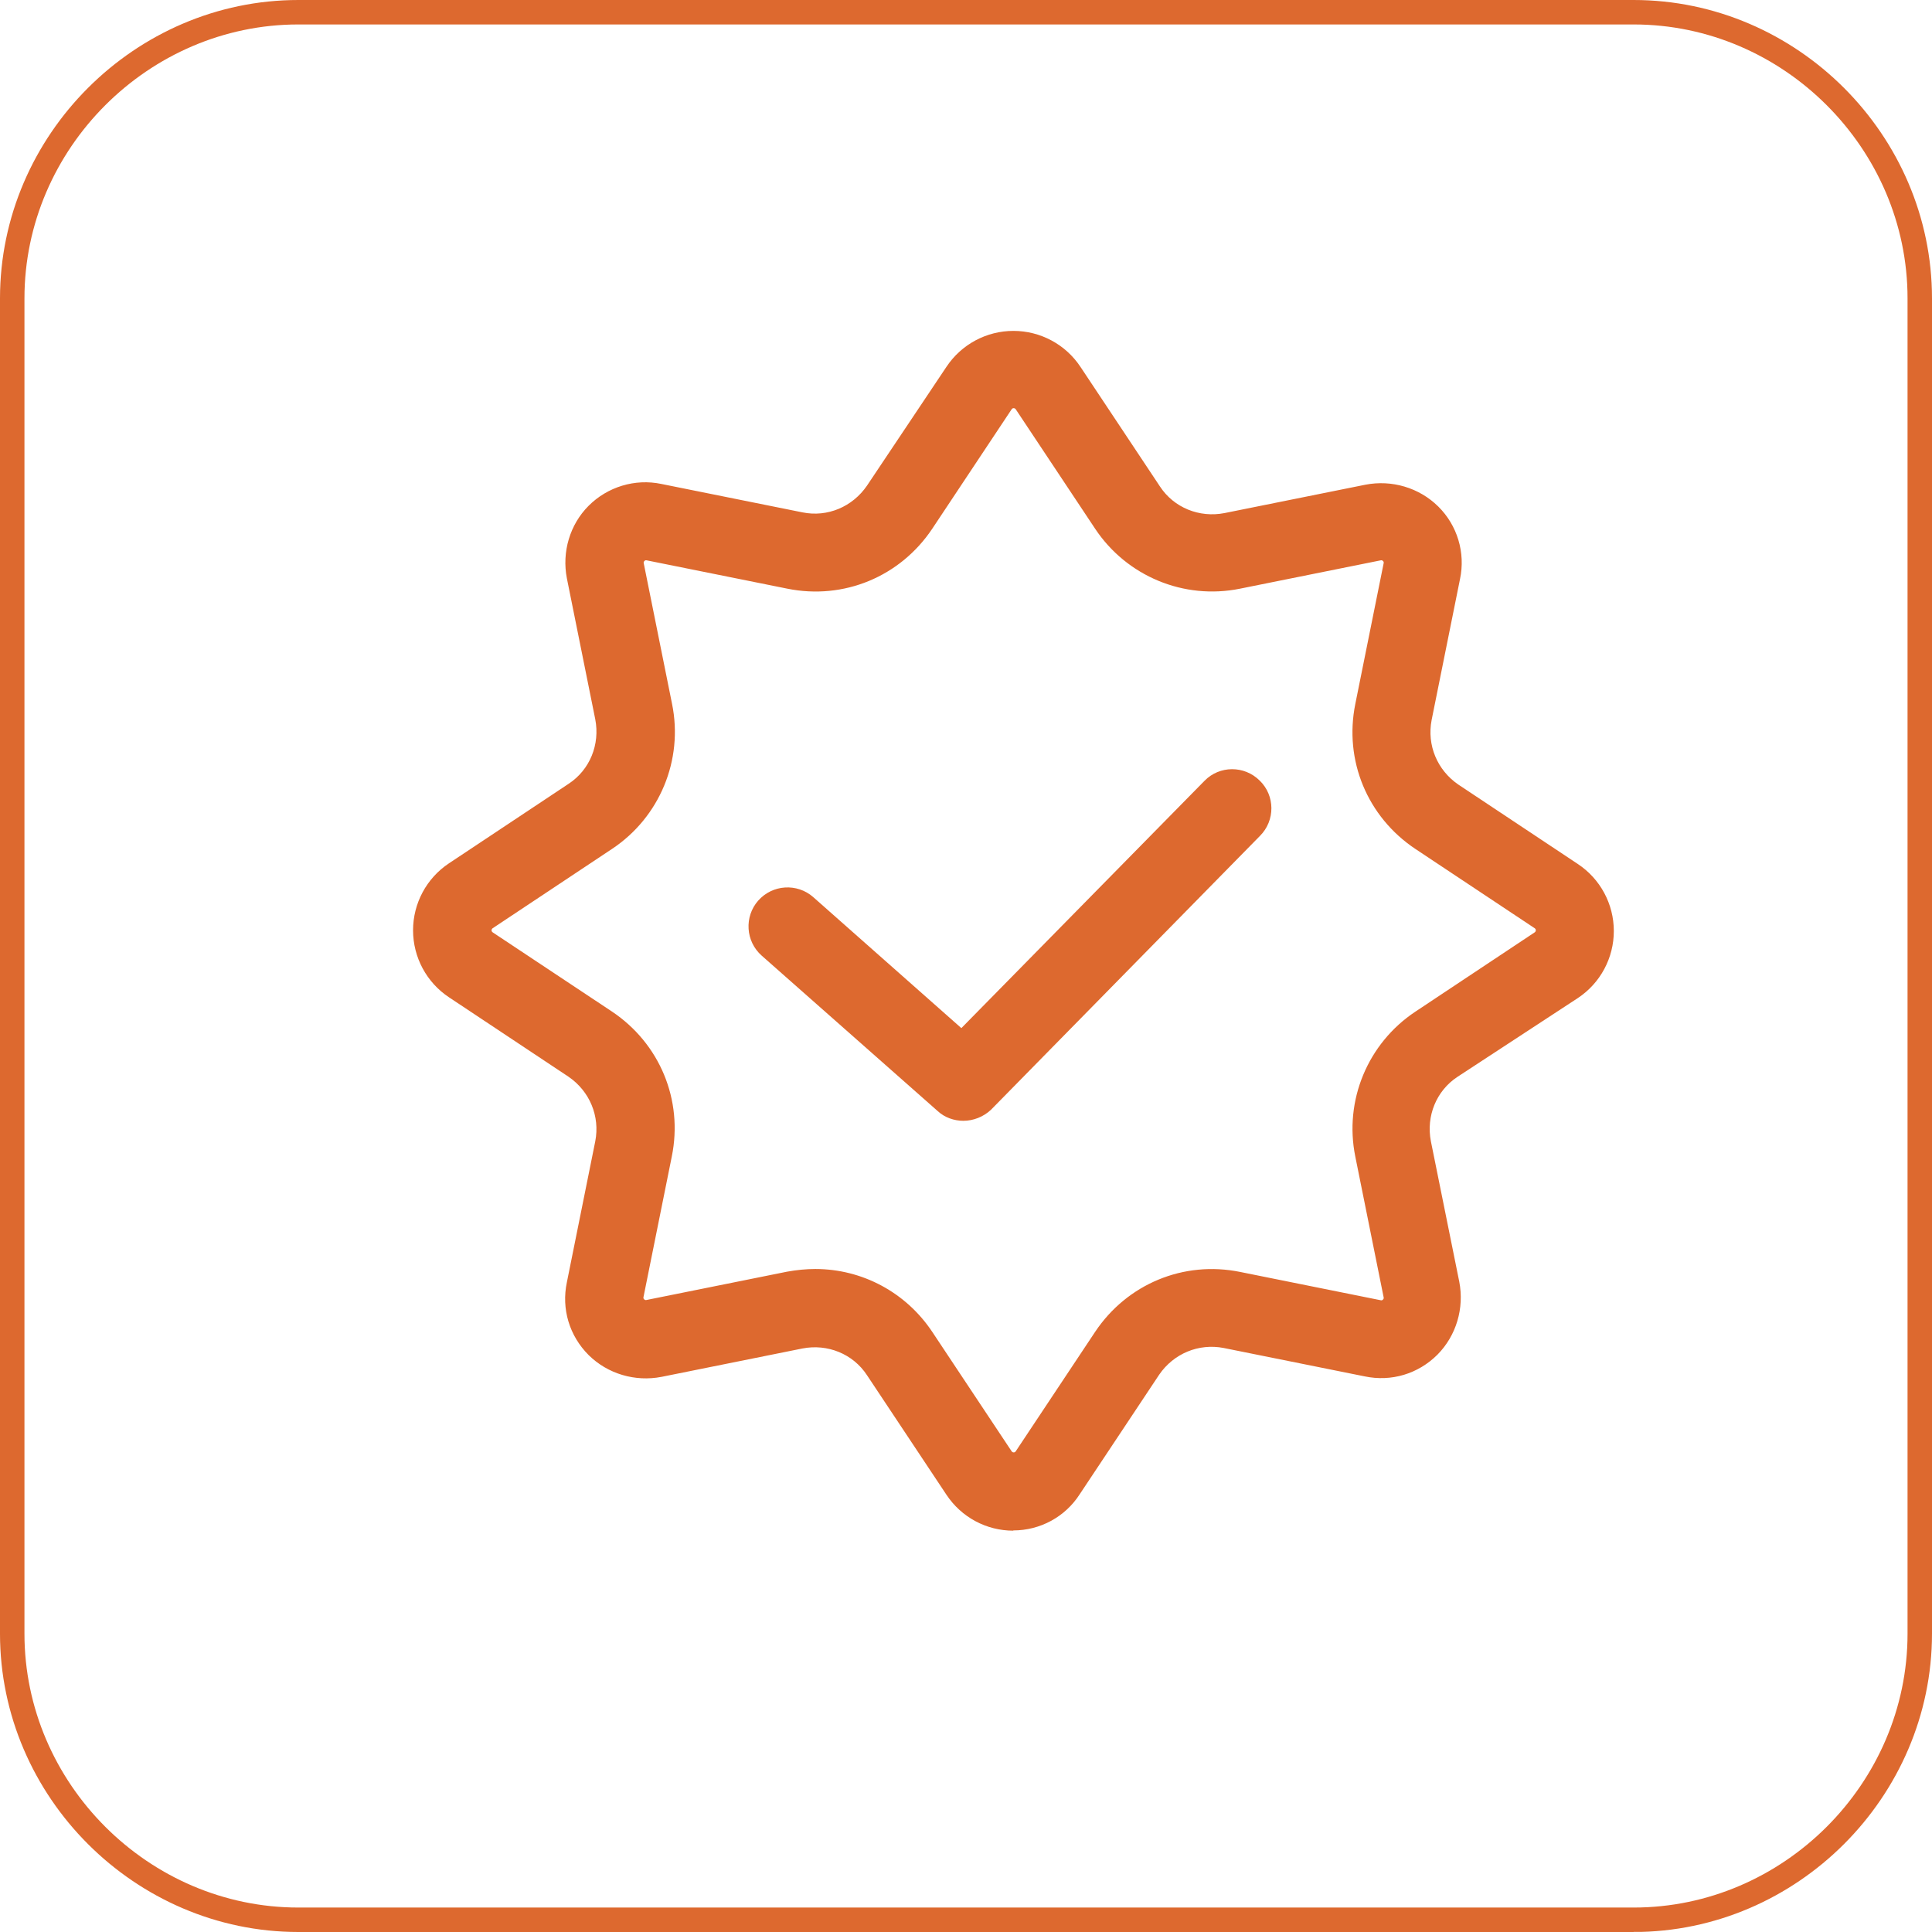 <?xml version="1.0" encoding="UTF-8"?>
<svg id="_图层_2" data-name="图层 2" xmlns="http://www.w3.org/2000/svg" viewBox="0 0 79 79">
  <defs>
    <style>
      .cls-1 {
        fill: none;
        stroke: #dd692f;
        stroke-miterlimit: 10;
      }

      .cls-2 {
        fill: #dd692f;
        stroke-width: 0px;
      }
    </style>
  </defs>
  <g id="_图层_1-2" data-name="图层 1">
    <path class="cls-1" d="m66.8,78.5H12.2c-6.4,0-11.7-5.3-11.7-11.7V12.2C.5,5.8,5.8.5,12.2.5h54.6c6.4,0,11.7,5.3,11.7,11.7v54.6c0,6.4-5.3,11.7-11.7,11.7Z"/>
    <path class="cls-2" d="m41.44,62.59c-1.11,0-2.13-.55-2.74-1.47l-3.25-4.89c-.57-.87-1.61-1.29-2.64-1.09l-5.76,1.16c-1.08.21-2.2-.12-2.98-.89-.79-.79-1.12-1.89-.89-2.98l1.16-5.76c.2-1.03-.23-2.05-1.09-2.64l-4.89-3.25c-.92-.61-1.47-1.64-1.47-2.74s.55-2.13,1.47-2.74l4.89-3.25c.87-.57,1.29-1.61,1.09-2.64l-1.16-5.76c-.21-1.08.12-2.2.89-2.97s1.89-1.12,2.98-.89l5.76,1.16c1.03.21,2.05-.23,2.64-1.09l3.25-4.86c.61-.92,1.64-1.47,2.74-1.47s2.13.55,2.74,1.47l3.25,4.89c.57.87,1.61,1.29,2.64,1.09l5.76-1.16c1.08-.21,2.2.12,2.98.89s1.12,1.89.89,2.97l-1.16,5.76c-.2,1.03.23,2.05,1.09,2.64l4.89,3.25c.92.61,1.47,1.64,1.47,2.74s-.55,2.13-1.47,2.74l-4.92,3.22c-.87.57-1.29,1.61-1.09,2.64l1.16,5.74c.21,1.08-.12,2.2-.89,2.98-.79.79-1.89,1.12-2.98.89l-5.76-1.16c-1.03-.2-2.05.23-2.64,1.09l-3.25,4.89c-.59.92-1.61,1.48-2.72,1.48h0Zm-8.1-10.7c1.91,0,3.7.95,4.78,2.57l3.25,4.89s.03.04.08.04.07-.03.08-.04l3.25-4.89c1.31-1.96,3.62-2.92,5.93-2.45l5.76,1.16s.05.01.08-.03c.04-.04.03-.07.03-.08l-1.16-5.76c-.47-2.3.51-4.64,2.45-5.93l4.89-3.25s.04-.03.04-.08-.03-.07-.04-.08l-4.89-3.25c-1.96-1.31-2.92-3.62-2.45-5.93l1.16-5.76s.01-.05-.03-.08c-.04-.04-.07-.03-.08-.03l-5.76,1.16c-2.3.47-4.64-.51-5.93-2.45l-3.25-4.89s-.03-.04-.08-.04-.07.03-.08.04l-3.25,4.89c-1.31,1.96-3.62,2.92-5.93,2.45l-5.76-1.16s-.05-.01-.08.03c-.04.04-.03.07-.03.08l1.16,5.76c.47,2.3-.51,4.64-2.45,5.93l-4.89,3.25s-.04.03-.04.08.03.07.04.08l4.88,3.24c1.96,1.31,2.92,3.62,2.45,5.93l-1.16,5.76s-.01.05.03.08c.04.04.07.03.08.03l5.76-1.16c.39-.07.77-.11,1.16-.11h0Z"/>
    <path class="cls-2" d="m39.39,45.83c-.37,0-.76-.13-1.05-.4l-7.19-6.35c-.67-.59-.72-1.6-.15-2.25.59-.67,1.6-.72,2.25-.15l6.06,5.36,9.94-10.11c.61-.63,1.63-.64,2.26-.01.63.61.64,1.63.01,2.26l-11,11.2c-.31.29-.72.45-1.13.45h0Z"/>
  </g>
</svg>